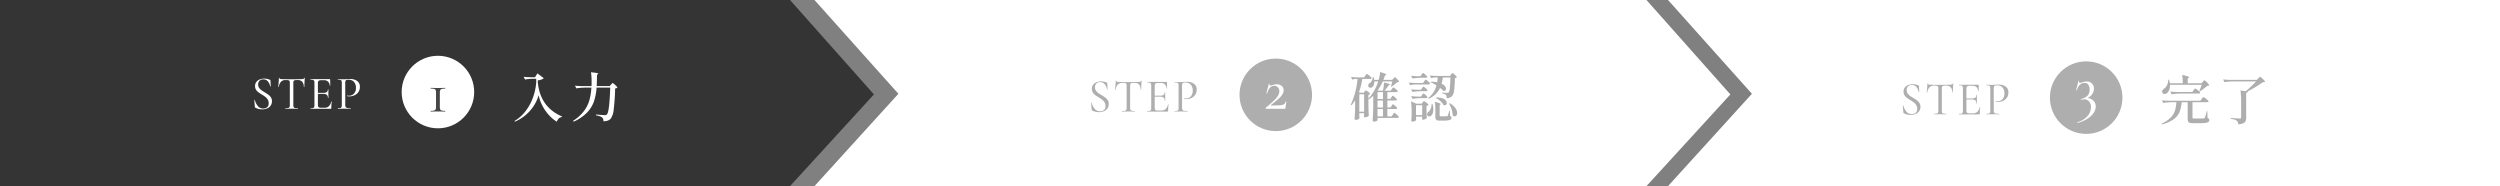 <svg xmlns="http://www.w3.org/2000/svg" width="896.269" height="66.722" viewBox="0 0 896.269 66.722">
  <rect x="0" y="0" width="896.269" height="66.722" fill="#808080" stroke="none"/>
  <g id="Group_75068" data-name="Group 75068" transform="translate(-303 -666)">
    <g id="Group_74770" data-name="Group 74770" transform="translate(0 -22)">
      <path id="Path_351445" data-name="Path 351445" d="M2289.231-1.828H2006V-68.55h283.231L2319.308-34.7Z" transform="translate(-1703 756.55)" fill="#343434"/>
      <path id="Path_351446" data-name="Path 351446" d="M2537.27-1.828H2239l30.078-33.1L2239-68.55h298.27L2567.347-34.7Z" transform="translate(-1644 756.55)" fill="#fff"/>
      <path id="Path_351447" data-name="Path 351447" d="M2781.27-1.828H2483l30.077-33.1L2483-68.55h298.27Z" transform="translate(-1582.001 756.55)" fill="#fff"/>
      <g id="Group_74769" data-name="Group 74769" transform="translate(-18.5)">
        <path id="Path_381179" data-name="Path 381179" d="M-10.26-7.866A14.718,14.718,0,0,1-13.433-2.2a15.322,15.322,0,0,1-5.339,3.819l-.152-.247A13.412,13.412,0,0,0-15.21-1.843a17.672,17.672,0,0,0,2.755-4.788,20.328,20.328,0,0,0,1.321-5.852v-1.273H-12.54a16.429,16.429,0,0,0-2.622.266l-.475-.969q1.045.114,2.527.152h1.539l.874-1.387,2.28,1.729a3.45,3.45,0,0,1-2.147.741v.76Q-9.709-3.591-1.881-.247l-.076.228A1.722,1.722,0,0,0-3.031.446a3.081,3.081,0,0,0-.713,1.188A12.378,12.378,0,0,1-6.47-.617,16.007,16.007,0,0,1-8.826-3.923,14.034,14.034,0,0,1-10.26-7.866ZM6.1-10.583a19.252,19.252,0,0,0-2.85.266l-.494-.969q1.045.114,2.527.152h3.4q.038-.684.038-1.026v-.57a20.477,20.477,0,0,0-.228-3.363q2.641.247,2.641.513,0,.057-.152.171l-.323.209q-.038,2.755-.114,4.066H15.2l.456-.532q.1-.1.285-.323t.3-.228a1.5,1.5,0,0,1,.542.342,8.855,8.855,0,0,1,.807.732q.38.389.38.522a1.261,1.261,0,0,1-.817.342,72.23,72.23,0,0,1-.5,7.372A7.043,7.043,0,0,1,15.58.551a2.9,2.9,0,0,1-1.092.693,4.627,4.627,0,0,1-1.529.219A1.68,1.68,0,0,0,12.5.114a2.765,2.765,0,0,0-.884-.437A9.449,9.449,0,0,0,10.26-.665l.019-.285q2.508.228,3.154.228a1.651,1.651,0,0,0,.446-.048.749.749,0,0,0,.314-.2q.912-.836,1.2-9.614H10.507a20.092,20.092,0,0,1-.931,4.911,11.03,11.03,0,0,1-2.46,4A15.249,15.249,0,0,1,2.28,1.615l-.209-.3A14.622,14.622,0,0,0,5.9-2.09,12,12,0,0,0,7.894-5.976a20.786,20.786,0,0,0,.75-4.607Z" transform="translate(524.875 730)" fill="#fff"/>
        <path id="Path_381177" data-name="Path 381177" d="M2.55-8.687a2.031,2.031,0,0,0,.323,1.139,3.227,3.227,0,0,0,.782.833q.459.34,1.292.833.867.527,1.36.9a3.431,3.431,0,0,1,.842.935A2.462,2.462,0,0,1,7.5-2.72a2.754,2.754,0,0,1-.417,1.5A2.836,2.836,0,0,1,5.865-.178,4.33,4.33,0,0,1,3.978.2,4.846,4.846,0,0,1,1.53-.408a.3.3,0,0,1-.119-.119.66.66,0,0,1-.051-.2l-.187-2.38q-.017-.068.077-.085t.11.051A5.685,5.685,0,0,0,2.431-.994,2.38,2.38,0,0,0,4.369-.1,2.183,2.183,0,0,0,5.763-.544a1.73,1.73,0,0,0,.561-1.445,2.465,2.465,0,0,0-.34-1.317,3.546,3.546,0,0,0-.825-.935,12.266,12.266,0,0,0-1.318-.876q-.833-.527-1.292-.875a3.112,3.112,0,0,1-.782-.884,2.4,2.4,0,0,1-.323-1.266A2.358,2.358,0,0,1,1.9-9.614a2.765,2.765,0,0,1,1.207-.9,4.238,4.238,0,0,1,1.581-.3,5.356,5.356,0,0,1,2.023.391q.255.119.255.306l.1,2.04q0,.068-.094.085t-.11-.051a4.1,4.1,0,0,0-.765-1.7,2.01,2.01,0,0,0-1.717-.8,1.733,1.733,0,0,0-1.368.527A1.924,1.924,0,0,0,2.55-8.687ZM12.393-10.3a2.2,2.2,0,0,0-1.623.569,3.586,3.586,0,0,0-.825,1.862q-.017.051-.111.043t-.094-.043q.068-.476.153-1.53T9.979-11q0-.085.1-.085t.1.085q0,.374.918.374,1.462.051,3.417.051,1,0,2.125-.034l1.156-.017a3.576,3.576,0,0,0,.91-.085.521.521,0,0,0,.382-.34.091.091,0,0,1,.1-.068q.085,0,.085.068-.051.493-.1,1.521t-.051,1.658q0,.034-.093.034t-.111-.034a2.89,2.89,0,0,0-.6-1.87A2.2,2.2,0,0,0,16.66-10.3a4.911,4.911,0,0,0-.977.068.564.564,0,0,0-.408.289,1.753,1.753,0,0,0-.111.731v7.837a1.942,1.942,0,0,0,.111.765.618.618,0,0,0,.442.323A4.724,4.724,0,0,0,16.779-.2q.034,0,.034.1t-.034.1q-.578,0-.918-.017L14.518-.034l-1.292.017Q12.886,0,12.274,0q-.034,0-.034-.1t.034-.1a4.74,4.74,0,0,0,1.054-.085.645.645,0,0,0,.459-.331,1.825,1.825,0,0,0,.119-.757V-9.248a1.636,1.636,0,0,0-.111-.705.57.57,0,0,0-.408-.281A5.033,5.033,0,0,0,12.393-10.3ZM28.73-2.55q0-.051.1-.042t.1.059a16.6,16.6,0,0,0-.153,2.278.269.269,0,0,1-.059.2.3.3,0,0,1-.213.06H21.318q-.034,0-.034-.1t.034-.1a3.562,3.562,0,0,0,.918-.085.568.568,0,0,0,.391-.331,2.1,2.1,0,0,0,.1-.757V-9.248a2.027,2.027,0,0,0-.1-.748.6.6,0,0,0-.391-.332,3.251,3.251,0,0,0-.918-.093q-.034,0-.034-.1t.034-.1h6.9a.135.135,0,0,1,.153.153l.034,2.125q0,.051-.094.051t-.094-.051a2.187,2.187,0,0,0-.629-1.411,1.934,1.934,0,0,0-1.377-.493h-.935a1.723,1.723,0,0,0-1.054.221,1.1,1.1,0,0,0-.255.85v3.468h1.955A2.067,2.067,0,0,0,27.157-6a1.1,1.1,0,0,0,.383-.935q0-.034.1-.034t.1.034l-.017,1.411q0,.493.017.748l.017.85q0,.034-.1.034t-.1-.034a1.343,1.343,0,0,0-.391-1.079,1.965,1.965,0,0,0-1.275-.332H23.97v3.893a1.653,1.653,0,0,0,.1.663.6.6,0,0,0,.357.315,2.428,2.428,0,0,0,.782.093h1.207a2.077,2.077,0,0,0,1.5-.57A3.032,3.032,0,0,0,28.73-2.55Zm5.049,1.105a1.719,1.719,0,0,0,.136.791.8.8,0,0,0,.544.349,5.752,5.752,0,0,0,1.275.1q.051,0,.051.1t-.051.1q-.7,0-1.088-.017L33.167-.034l-1.156.017Q31.705,0,31.144,0q-.051,0-.051-.1t.051-.1a3.471,3.471,0,0,0,.9-.085.568.568,0,0,0,.391-.331,2.1,2.1,0,0,0,.1-.757V-9.248a2.027,2.027,0,0,0-.1-.748.6.6,0,0,0-.391-.332,3.168,3.168,0,0,0-.9-.093q-.051,0-.051-.1t.051-.1l.867.017q.714.034,1.139.034.408,0,.969-.051.2,0,.638-.026t.757-.026a4.2,4.2,0,0,1,2.542.706,2.475,2.475,0,0,1,.96,2.134,3.109,3.109,0,0,1-.552,1.87,3.374,3.374,0,0,1-1.411,1.139,4.4,4.4,0,0,1-1.777.374,3.489,3.489,0,0,1-.833-.085q-.034,0-.034-.085a.226.226,0,0,1,.026-.1q.025-.051.059-.034a2.323,2.323,0,0,0,.6.068,2.428,2.428,0,0,0,1.785-.731A2.854,2.854,0,0,0,37.6-7.531a3.013,3.013,0,0,0-.7-2.108,2.366,2.366,0,0,0-1.836-.765,3.115,3.115,0,0,0-.816.076.561.561,0,0,0-.366.323,2.07,2.07,0,0,0-.111.791Z" transform="translate(411.5 727)" fill="#fff"/>
        <circle id="Ellipse_226" data-name="Ellipse 226" cx="13" cy="13" r="13" transform="translate(465.5 708)" fill="#fff"/>
        <path id="Path_381178" data-name="Path 381178" d="M-.682-6.71A2.7,2.7,0,0,0-.814-7.7a.743.743,0,0,0-.517-.418,4.868,4.868,0,0,0-1.221-.11q-.066,0-.066-.132t.066-.132q.66,0,1.034.022L0-8.448,1.5-8.47q.4-.022,1.056-.022.066,0,.066.132t-.066.132a4.35,4.35,0,0,0-1.188.121.816.816,0,0,0-.539.429,2.438,2.438,0,0,0-.143.968v4.928a2.7,2.7,0,0,0,.132.99.743.743,0,0,0,.517.418,4.868,4.868,0,0,0,1.221.11q.066,0,.066.132T2.552,0q-.66,0-1.034-.022L0-.044l-1.5.022Q-1.892,0-2.552,0q-.066,0-.066-.132t.066-.132A4.35,4.35,0,0,0-1.364-.385.816.816,0,0,0-.825-.814a2.438,2.438,0,0,0,.143-.968Z" transform="translate(478.5 728)" fill="#454545"/>
      </g>
      <g id="Group_74757" data-name="Group 74757" transform="translate(0.5 354)" opacity="0.4">
        <path id="Path_381180" data-name="Path 381180" d="M2.55-8.687a2.031,2.031,0,0,0,.323,1.139,3.227,3.227,0,0,0,.782.833q.459.34,1.292.833.867.527,1.36.9a3.431,3.431,0,0,1,.842.935A2.462,2.462,0,0,1,7.5-2.72a2.754,2.754,0,0,1-.417,1.5A2.836,2.836,0,0,1,5.865-.178,4.33,4.33,0,0,1,3.978.2,4.846,4.846,0,0,1,1.53-.408a.3.3,0,0,1-.119-.119.66.66,0,0,1-.051-.2l-.187-2.38q-.017-.068.077-.085t.11.051A5.685,5.685,0,0,0,2.431-.994,2.38,2.38,0,0,0,4.369-.1,2.183,2.183,0,0,0,5.763-.544a1.73,1.73,0,0,0,.561-1.445,2.465,2.465,0,0,0-.34-1.317,3.546,3.546,0,0,0-.825-.935,12.266,12.266,0,0,0-1.318-.876q-.833-.527-1.292-.875a3.112,3.112,0,0,1-.782-.884,2.4,2.4,0,0,1-.323-1.266A2.358,2.358,0,0,1,1.9-9.614a2.765,2.765,0,0,1,1.207-.9,4.238,4.238,0,0,1,1.581-.3,5.356,5.356,0,0,1,2.023.391q.255.119.255.306l.1,2.04q0,.068-.094.085t-.11-.051a4.1,4.1,0,0,0-.765-1.7,2.01,2.01,0,0,0-1.717-.8,1.733,1.733,0,0,0-1.368.527A1.924,1.924,0,0,0,2.55-8.687ZM12.393-10.3a2.2,2.2,0,0,0-1.623.569,3.586,3.586,0,0,0-.825,1.862q-.017.051-.111.043t-.094-.043q.068-.476.153-1.53T9.979-11q0-.085.1-.085t.1.085q0,.374.918.374,1.462.051,3.417.051,1,0,2.125-.034l1.156-.017a3.576,3.576,0,0,0,.91-.085.521.521,0,0,0,.382-.34.091.091,0,0,1,.1-.068q.085,0,.085.068-.051.493-.1,1.521t-.051,1.658q0,.034-.093.034t-.111-.034a2.89,2.89,0,0,0-.6-1.87A2.2,2.2,0,0,0,16.66-10.3a4.911,4.911,0,0,0-.977.068.564.564,0,0,0-.408.289,1.753,1.753,0,0,0-.111.731v7.837a1.942,1.942,0,0,0,.111.765.618.618,0,0,0,.442.323A4.724,4.724,0,0,0,16.779-.2q.034,0,.034.1t-.034.1q-.578,0-.918-.017L14.518-.034l-1.292.017Q12.886,0,12.274,0q-.034,0-.034-.1t.034-.1a4.74,4.74,0,0,0,1.054-.085.645.645,0,0,0,.459-.331,1.825,1.825,0,0,0,.119-.757V-9.248a1.636,1.636,0,0,0-.111-.705.57.57,0,0,0-.408-.281A5.033,5.033,0,0,0,12.393-10.3ZM28.73-2.55q0-.051.1-.042t.1.059a16.6,16.6,0,0,0-.153,2.278.269.269,0,0,1-.059.2.3.3,0,0,1-.213.06H21.318q-.034,0-.034-.1t.034-.1a3.562,3.562,0,0,0,.918-.085.568.568,0,0,0,.391-.331,2.1,2.1,0,0,0,.1-.757V-9.248a2.027,2.027,0,0,0-.1-.748.6.6,0,0,0-.391-.332,3.251,3.251,0,0,0-.918-.093q-.034,0-.034-.1t.034-.1h6.9a.135.135,0,0,1,.153.153l.034,2.125q0,.051-.094.051t-.094-.051a2.187,2.187,0,0,0-.629-1.411,1.934,1.934,0,0,0-1.377-.493h-.935a1.723,1.723,0,0,0-1.054.221,1.1,1.1,0,0,0-.255.85v3.468h1.955A2.067,2.067,0,0,0,27.157-6a1.1,1.1,0,0,0,.383-.935q0-.034.1-.034t.1.034l-.017,1.411q0,.493.017.748l.017.85q0,.034-.1.034t-.1-.034a1.343,1.343,0,0,0-.391-1.079,1.965,1.965,0,0,0-1.275-.332H23.97v3.893a1.653,1.653,0,0,0,.1.663.6.6,0,0,0,.357.315,2.428,2.428,0,0,0,.782.093h1.207a2.077,2.077,0,0,0,1.5-.57A3.032,3.032,0,0,0,28.73-2.55Zm5.049,1.105a1.719,1.719,0,0,0,.136.791.8.8,0,0,0,.544.349,5.752,5.752,0,0,0,1.275.1q.051,0,.051.1t-.051.1q-.7,0-1.088-.017L33.167-.034l-1.156.017Q31.705,0,31.144,0q-.051,0-.051-.1t.051-.1a3.471,3.471,0,0,0,.9-.085.568.568,0,0,0,.391-.331,2.1,2.1,0,0,0,.1-.757V-9.248a2.027,2.027,0,0,0-.1-.748.6.6,0,0,0-.391-.332,3.168,3.168,0,0,0-.9-.093q-.051,0-.051-.1t.051-.1l.867.017q.714.034,1.139.034.408,0,.969-.051.2,0,.638-.026t.757-.026a4.2,4.2,0,0,1,2.542.706,2.475,2.475,0,0,1,.96,2.134,3.109,3.109,0,0,1-.552,1.87,3.374,3.374,0,0,1-1.411,1.139,4.4,4.4,0,0,1-1.777.374,3.489,3.489,0,0,1-.833-.085q-.034,0-.034-.085a.226.226,0,0,1,.026-.1q.025-.051.059-.034a2.323,2.323,0,0,0,.6.068,2.428,2.428,0,0,0,1.785-.731A2.854,2.854,0,0,0,37.6-7.531a3.013,3.013,0,0,0-.7-2.108,2.366,2.366,0,0,0-1.836-.765,3.115,3.115,0,0,0-.816.076.561.561,0,0,0-.366.323,2.07,2.07,0,0,0-.111.791Z" transform="translate(692.5 374)" fill="#343434"/>
        <circle id="Ellipse_226-2" data-name="Ellipse 226" cx="13" cy="13" r="13" transform="translate(746.875 355)" fill="#343434"/>
        <path id="Path_381181" data-name="Path 381181" d="M-3.608-.374Q-1.672-1.958-.649-2.959A9.208,9.208,0,0,0,.825-4.719a2.967,2.967,0,0,0,.451-1.529A2.018,2.018,0,0,0,.748-7.689,1.789,1.789,0,0,0-.616-8.25Q-2.288-8.25-3.1-5.5q0,.022-.088.022-.2,0-.176-.088l.88-3.41q0-.044.088-.044a.231.231,0,0,1,.121.033q.055.033.033.055a1.044,1.044,0,0,0-.022.242q0,.352.33.352a2.959,2.959,0,0,0,.682-.154A5.391,5.391,0,0,1,.352-8.778a2.6,2.6,0,0,1,1.8.594,2,2,0,0,1,.66,1.562,2.818,2.818,0,0,1-.528,1.595A8.392,8.392,0,0,1,.858-3.454q-.9.792-2.618,2.112-.066.066-.033.11a.175.175,0,0,0,.143.044q2.266,0,3.212-.077a3.2,3.2,0,0,0,1.386-.352,1.434,1.434,0,0,0,.594-.957q0-.044.11-.044.154,0,.154.066L3.454-.242A.279.279,0,0,1,3.4-.077.168.168,0,0,1,3.256,0h-6.71q-.11,0-.176-.143A.189.189,0,0,1-3.608-.374Z" transform="translate(759.875 373)" fill="#fff"/>
        <path id="Path_381182" data-name="Path 381182" d="M-4.484-4.028q.076-.114.18-.276a1.5,1.5,0,0,1,.181-.237.219.219,0,0,1,.152-.076,1.229,1.229,0,0,1,.485.294,6.61,6.61,0,0,1,.693.637q.323.342.323.475-.057.3-.456.3H-6V-.266h1.5l.437-.627q.057-.076.19-.266a3.142,3.142,0,0,1,.219-.285.233.233,0,0,1,.162-.1,1.356,1.356,0,0,1,.513.323,7.787,7.787,0,0,1,.75.694q.351.37.351.5-.076.3-.494.3H-9.519V1.1q0,.057-.171.181a1.7,1.7,0,0,1-.456.219,2.038,2.038,0,0,1-.646.095.517.517,0,0,1-.332-.114.334.334,0,0,1-.143-.266q.076-1.121.133-2.176t.076-2.764V-7.676a11.552,11.552,0,0,1-1.558,1.311l-.171-.171v2.052q.057,2.565.133,3.971a1.216,1.216,0,0,1-.579.38,2.263,2.263,0,0,1-.845.19q-.323,0-.323-.38l.076-.608v-.494h-1.729V-.8q.019.209.019.513l.057.646a.972.972,0,0,1-.437.4,1.717,1.717,0,0,1-.874.209.479.479,0,0,1-.323-.114.342.342,0,0,1-.133-.266q.076-.969.123-1.91t.067-2.384V-6.061a21.374,21.374,0,0,1-1.273,1.786L-19.1-4.5A27.539,27.539,0,0,0-16.7-13.7h-.684a3.429,3.429,0,0,0-1.178.266l-.475-.969q1.045.114,2.527.152h2.147l.437-.608q.076-.1.2-.276a1.948,1.948,0,0,1,.209-.266.24.24,0,0,1,.162-.085,1.531,1.531,0,0,1,.542.313,7.479,7.479,0,0,1,.8.675q.371.361.371.494-.057.3-.494.3h-2.85a24.109,24.109,0,0,1-1.2,4.769l.38.171h1.33l.323-.4q.057-.076.209-.247a.406.406,0,0,1,.266-.171,1.341,1.341,0,0,1,.494.257,5.57,5.57,0,0,1,.7.561q.323.3.323.437A1.159,1.159,0,0,1-12.787-8v1.387a16.618,16.618,0,0,0,3.5-6.213h-1.387a3.63,3.63,0,0,1-.2,1.273,1.764,1.764,0,0,1-.542.8,1.121,1.121,0,0,1-.646.209.844.844,0,0,1-.561-.2.714.714,0,0,1-.238-.58.866.866,0,0,1,.161-.513,1.449,1.449,0,0,1,.446-.4,2.112,2.112,0,0,0,.722-.893,2.663,2.663,0,0,0,.285-1.254h.285a8.983,8.983,0,0,1,.247,1.007h1.6a13.036,13.036,0,0,0,.352-1.463,9.388,9.388,0,0,0,.161-1.349q2.28.684,2.28.931,0,.057-.171.133l-.342.133q-.323.988-.589,1.615h3.173l.4-.456q.076-.076.247-.276t.285-.2q.114,0,.485.342a9.456,9.456,0,0,1,.7.722q.333.38.333.513a.566.566,0,0,1-.257.152,2.41,2.41,0,0,1-.427.057q-.361.323-.95.8t-1.045.8l-.228-.133.152-.475q.323-1.159.361-1.292H-7.657A18.758,18.758,0,0,1-9.462-9.576l.152.076H-7.6q.171-.722.285-1.52a8.127,8.127,0,0,0,.1-1.387q1.216.266,1.691.427t.475.276q0,.076-.152.133l-.323.152A11.869,11.869,0,0,1-7.03-9.5h2.242l.4-.57q.076-.1.2-.257a2.524,2.524,0,0,1,.2-.238.219.219,0,0,1,.152-.076,1.347,1.347,0,0,1,.5.285,6.854,6.854,0,0,1,.732.618q.342.333.342.465a.407.407,0,0,1-.456.3H-6v2.451h1.045l.38-.57q.057-.076.171-.238a1.945,1.945,0,0,1,.2-.247.24.24,0,0,1,.161-.086,1.229,1.229,0,0,1,.485.295,6.479,6.479,0,0,1,.684.627q.313.332.313.465-.057.3-.456.3H-6v2.508h1.14ZM-7.562-6.517V-8.968H-9.519v2.451Zm-8.493-1.691v6.232h1.729V-8.208Zm6.536,4.75h1.957V-5.966H-9.519Zm1.957.551H-9.519V-.266h1.957ZM6.251-15.238a2.988,2.988,0,0,1,.181-.257q.123-.162.2-.247a.211.211,0,0,1,.152-.085,1.281,1.281,0,0,1,.494.294,6.813,6.813,0,0,1,.712.637q.333.342.332.475-.076.3-.475.3H5.871a19.252,19.252,0,0,0-2.85.266l-.494-.969q.931.114,2.242.152H5.852ZM16.834-15.3a2.757,2.757,0,0,0,.19-.219,2.757,2.757,0,0,1,.19-.219.219.219,0,0,1,.152-.076,1.305,1.305,0,0,1,.5.323,7.413,7.413,0,0,1,.722.684q.332.361.332.494a1.039,1.039,0,0,1-.7.323,37.02,37.02,0,0,1-.313,4.6,3.35,3.35,0,0,1-.788,1.938,2.693,2.693,0,0,1-1.862.627,3.782,3.782,0,0,0-.057-.722.833.833,0,0,0-.209-.437,1.437,1.437,0,0,0-.5-.323A4.273,4.273,0,0,0,13.7-8.55l.019-.285a17.143,17.143,0,0,0,1.767.114A.7.7,0,0,0,16-8.892a3.3,3.3,0,0,0,.4-1.549q.152-1.3.209-3.79h-2.7a19.7,19.7,0,0,1-.456,2.223,3.4,3.4,0,0,1,1.178.874,1.535,1.535,0,0,1,.4.95.745.745,0,0,1-.209.551.77.77,0,0,1-.57.209,1.6,1.6,0,0,1-.266-.038A6.657,6.657,0,0,0,12.9-10.488a7.519,7.519,0,0,1-1.568,2.233,8.811,8.811,0,0,1-2.5,1.662l-.171-.266a8.333,8.333,0,0,0,1.852-2.033A8.748,8.748,0,0,0,11.59-11.4a13.141,13.141,0,0,0-2.128-1.1l.133-.209a11.5,11.5,0,0,1,2.261.19,16.165,16.165,0,0,0,.228-1.71h-.855a5.484,5.484,0,0,0-1.52.266L9.2-14.934q1.045.114,2.527.152h4.731ZM4.256-11.723a10.268,10.268,0,0,0-2.09.266l-.494-.95q1.045.114,2.527.152H6.821l.4-.589A2.988,2.988,0,0,1,7.4-13.1q.123-.162.2-.247a.211.211,0,0,1,.152-.086,1.334,1.334,0,0,1,.5.295,6.326,6.326,0,0,1,.722.637q.332.342.332.475-.076.3-.475.3Zm2.185,1.349A2.736,2.736,0,0,0,6.6-10.6a1.364,1.364,0,0,1,.181-.228.262.262,0,0,1,.171-.1,1.189,1.189,0,0,1,.475.285,6.111,6.111,0,0,1,.665.608q.3.323.3.456-.057.285-.475.285H5.871a19.252,19.252,0,0,0-2.85.266l-.494-.95q1.007.114,2.394.152h1.14Zm0,2.451A2.736,2.736,0,0,0,6.6-8.151a1.364,1.364,0,0,1,.181-.228.262.262,0,0,1,.171-.095,1.189,1.189,0,0,1,.475.285,6.111,6.111,0,0,1,.665.608q.3.323.3.456-.057.3-.475.3H5.871a19.252,19.252,0,0,0-2.85.266l-.494-.969q1.007.114,2.394.152h1.14Zm5.111.874a6.3,6.3,0,0,1,2.137.275,2.754,2.754,0,0,1,1.235.76,1.464,1.464,0,0,1,.389.941.825.825,0,0,1-.219.58.727.727,0,0,1-.561.237,1.167,1.167,0,0,1-.4-.076,4.559,4.559,0,0,0-1.121-1.425,6.542,6.542,0,0,0-1.615-1.1ZM4.275.266q.019.247.029.447a2.177,2.177,0,0,0,.029.294q-.038.19-.484.4a2.151,2.151,0,0,1-.921.209A.306.306,0,0,1,2.679,1.5a.4.4,0,0,1-.1-.266Q2.66.437,2.7-.779v-1.2A24.863,24.863,0,0,0,2.47-5.662l1.862.817H6.308l.342-.437a2.313,2.313,0,0,0,.161-.19,1.519,1.519,0,0,1,.181-.2.232.232,0,0,1,.152-.066,1.461,1.461,0,0,1,.523.285,7.263,7.263,0,0,1,.76.608q.352.323.352.456a1.307,1.307,0,0,1-.741.342v1.482Q8.075-.76,8.151.3A1.153,1.153,0,0,1,7.59.7a2.091,2.091,0,0,1-.845.209q-.323,0-.323-.38L6.5.19V-.171H4.275ZM11.21-2.793a17.981,17.981,0,0,0-.171-2.7A13.134,13.134,0,0,1,12.682-5q.446.19.446.323,0,.057-.114.152l-.266.19V-.608a.285.285,0,0,0,.086.238.727.727,0,0,0,.389.066h1.1q.855,0,1.007-.019a.339.339,0,0,0,.323-.171,9.41,9.41,0,0,0,.532-1.786h.228l.057,1.824a.955.955,0,0,1,.427.285.691.691,0,0,1,.1.4A.808.808,0,0,1,16.4,1a6.9,6.9,0,0,1-2.2.237H12.825A2.993,2.993,0,0,1,11.8,1.1a.781.781,0,0,1-.465-.427A2.336,2.336,0,0,1,11.21-.19ZM16.3-5.016A5.989,5.989,0,0,1,18.363-3.3a3.148,3.148,0,0,1,.656,1.776,1.49,1.49,0,0,1-.247.893.746.746,0,0,1-.627.342A1.055,1.055,0,0,1,17.4-.646a6.361,6.361,0,0,0-.361-2.128A12.422,12.422,0,0,0,16.112-4.9Zm-6.137.247a6.754,6.754,0,0,1,.323,1.995,4.113,4.113,0,0,1-.18,1.263,2.3,2.3,0,0,1-.484.883,1.028,1.028,0,0,1-.8.361.8.8,0,0,1-.408-.1.688.688,0,0,1-.276-.295,1.034,1.034,0,0,1-.1-.38A1.083,1.083,0,0,1,8.8-1.938a3,3,0,0,0,.788-1.207,3.624,3.624,0,0,0,.276-1.624Zm-5.89.475V-.722H6.5V-4.294Z" transform="translate(805.875 376)" fill="#343434"/>
      </g>
      <g id="Group_74758" data-name="Group 74758" transform="translate(19.5 355)" opacity="0.4">
        <path id="Path_381183" data-name="Path 381183" d="M2.55-8.687a2.031,2.031,0,0,0,.323,1.139,3.227,3.227,0,0,0,.782.833q.459.34,1.292.833.867.527,1.36.9a3.431,3.431,0,0,1,.842.935A2.462,2.462,0,0,1,7.5-2.72a2.754,2.754,0,0,1-.417,1.5A2.836,2.836,0,0,1,5.865-.178,4.33,4.33,0,0,1,3.978.2,4.846,4.846,0,0,1,1.53-.408a.3.3,0,0,1-.119-.119.66.66,0,0,1-.051-.2l-.187-2.38q-.017-.068.077-.085t.11.051A5.685,5.685,0,0,0,2.431-.994,2.38,2.38,0,0,0,4.369-.1,2.183,2.183,0,0,0,5.763-.544a1.73,1.73,0,0,0,.561-1.445,2.465,2.465,0,0,0-.34-1.317,3.546,3.546,0,0,0-.825-.935,12.266,12.266,0,0,0-1.318-.876q-.833-.527-1.292-.875a3.112,3.112,0,0,1-.782-.884,2.4,2.4,0,0,1-.323-1.266A2.358,2.358,0,0,1,1.9-9.614a2.765,2.765,0,0,1,1.207-.9,4.238,4.238,0,0,1,1.581-.3,5.356,5.356,0,0,1,2.023.391q.255.119.255.306l.1,2.04q0,.068-.094.085t-.11-.051a4.1,4.1,0,0,0-.765-1.7,2.01,2.01,0,0,0-1.717-.8,1.733,1.733,0,0,0-1.368.527A1.924,1.924,0,0,0,2.55-8.687ZM12.393-10.3a2.2,2.2,0,0,0-1.623.569,3.586,3.586,0,0,0-.825,1.862q-.017.051-.111.043t-.094-.043q.068-.476.153-1.53T9.979-11q0-.085.1-.085t.1.085q0,.374.918.374,1.462.051,3.417.051,1,0,2.125-.034l1.156-.017a3.576,3.576,0,0,0,.91-.085.521.521,0,0,0,.382-.34.091.091,0,0,1,.1-.068q.085,0,.085.068-.051.493-.1,1.521t-.051,1.658q0,.034-.093.034t-.111-.034a2.89,2.89,0,0,0-.6-1.87A2.2,2.2,0,0,0,16.66-10.3a4.911,4.911,0,0,0-.977.068.564.564,0,0,0-.408.289,1.753,1.753,0,0,0-.111.731v7.837a1.942,1.942,0,0,0,.111.765.618.618,0,0,0,.442.323A4.724,4.724,0,0,0,16.779-.2q.034,0,.034.1t-.034.1q-.578,0-.918-.017L14.518-.034l-1.292.017Q12.886,0,12.274,0q-.034,0-.034-.1t.034-.1a4.74,4.74,0,0,0,1.054-.085.645.645,0,0,0,.459-.331,1.825,1.825,0,0,0,.119-.757V-9.248a1.636,1.636,0,0,0-.111-.705.57.57,0,0,0-.408-.281A5.033,5.033,0,0,0,12.393-10.3ZM28.73-2.55q0-.051.1-.042t.1.059a16.6,16.6,0,0,0-.153,2.278.269.269,0,0,1-.059.2.3.3,0,0,1-.213.06H21.318q-.034,0-.034-.1t.034-.1a3.562,3.562,0,0,0,.918-.085.568.568,0,0,0,.391-.331,2.1,2.1,0,0,0,.1-.757V-9.248a2.027,2.027,0,0,0-.1-.748.6.6,0,0,0-.391-.332,3.251,3.251,0,0,0-.918-.093q-.034,0-.034-.1t.034-.1h6.9a.135.135,0,0,1,.153.153l.034,2.125q0,.051-.094.051t-.094-.051a2.187,2.187,0,0,0-.629-1.411,1.934,1.934,0,0,0-1.377-.493h-.935a1.723,1.723,0,0,0-1.054.221,1.1,1.1,0,0,0-.255.85v3.468h1.955A2.067,2.067,0,0,0,27.157-6a1.1,1.1,0,0,0,.383-.935q0-.034.1-.034t.1.034l-.017,1.411q0,.493.017.748l.017.85q0,.034-.1.034t-.1-.034a1.343,1.343,0,0,0-.391-1.079,1.965,1.965,0,0,0-1.275-.332H23.97v3.893a1.653,1.653,0,0,0,.1.663.6.6,0,0,0,.357.315,2.428,2.428,0,0,0,.782.093h1.207a2.077,2.077,0,0,0,1.5-.57A3.032,3.032,0,0,0,28.73-2.55Zm5.049,1.105a1.719,1.719,0,0,0,.136.791.8.8,0,0,0,.544.349,5.752,5.752,0,0,0,1.275.1q.051,0,.051.1t-.051.1q-.7,0-1.088-.017L33.167-.034l-1.156.017Q31.705,0,31.144,0q-.051,0-.051-.1t.051-.1a3.471,3.471,0,0,0,.9-.085.568.568,0,0,0,.391-.331,2.1,2.1,0,0,0,.1-.757V-9.248a2.027,2.027,0,0,0-.1-.748.6.6,0,0,0-.391-.332,3.168,3.168,0,0,0-.9-.093q-.051,0-.051-.1t.051-.1l.867.017q.714.034,1.139.034.408,0,.969-.051.2,0,.638-.026t.757-.026a4.2,4.2,0,0,1,2.542.706,2.475,2.475,0,0,1,.96,2.134,3.109,3.109,0,0,1-.552,1.87,3.374,3.374,0,0,1-1.411,1.139,4.4,4.4,0,0,1-1.777.374,3.489,3.489,0,0,1-.833-.085q-.034,0-.034-.085a.226.226,0,0,1,.026-.1q.025-.051.059-.034a2.323,2.323,0,0,0,.6.068,2.428,2.428,0,0,0,1.785-.731A2.854,2.854,0,0,0,37.6-7.531a3.013,3.013,0,0,0-.7-2.108,2.366,2.366,0,0,0-1.836-.765,3.115,3.115,0,0,0-.816.076.561.561,0,0,0-.366.323,2.07,2.07,0,0,0-.111.791Z" transform="translate(964.5 374)" fill="#343434"/>
        <circle id="Ellipse_226-3" data-name="Ellipse 226" cx="13" cy="13" r="13" transform="translate(1018.408 355)" fill="#343434"/>
        <path id="Path_381184" data-name="Path 381184" d="M.44-2.86A3.286,3.286,0,0,1,2.673-1.837,3,3,0,0,1,3.432.2a4.13,4.13,0,0,1-.7,2.2A7.185,7.185,0,0,1,.572,4.488,12.465,12.465,0,0,1-3.014,6.05q-.088.022-.143-.1t.033-.143A7.271,7.271,0,0,0,.594,3.476,5,5,0,0,0,1.716.462,3.258,3.258,0,0,0,1.1-1.562,2.171,2.171,0,0,0-.748-2.376,4.72,4.72,0,0,0-1.8-2.244q-.066.022-.11-.11t.044-.154A4.643,4.643,0,0,0,.517-3.729,3.14,3.14,0,0,0,1.232-5.9,2.953,2.953,0,0,0,.781-7.645,1.558,1.558,0,0,0-.572-8.272q-1.958,0-2.75,2.6a.127.127,0,0,1-.088.022q-.2,0-.176-.088l.814-3.212A.127.127,0,0,1-2.684-9a.293.293,0,0,1,.132.033q.066.033.044.055a1.213,1.213,0,0,0-.044.242.331.331,0,0,0,.374.374A1.862,1.862,0,0,0-1.5-8.47q.506-.154.858-.231a3.719,3.719,0,0,1,.792-.077,2.55,2.55,0,0,1,1.936.737,2.473,2.473,0,0,1,.7,1.771,3.521,3.521,0,0,1-.638,2A3.853,3.853,0,0,1,.44-2.86Z" transform="translate(1031.408 371)" fill="#fff"/>
        <path id="Path_381185" data-name="Path 381185" d="M-4.18-13.68q.057-.076.2-.228a2.431,2.431,0,0,1,.237-.228.287.287,0,0,1,.171-.076q.114,0,.532.39a10.65,10.65,0,0,1,.788.817q.371.427.371.561a.46.46,0,0,1-.257.152,2.89,2.89,0,0,1-.447.057,16.2,16.2,0,0,1-1.273,1.045q-.76.57-1.387.95l-.171-.133q.627-1.615.817-2.223H-15.96a4.139,4.139,0,0,1-.266,1.824A2.817,2.817,0,0,1-17.062-9.6a1.36,1.36,0,0,1-.836.3.916.916,0,0,1-.475-.124.809.809,0,0,1-.323-.37.8.8,0,0,1-.076-.361A1,1,0,0,1-18.6-10.7a1.564,1.564,0,0,1,.456-.456,3.042,3.042,0,0,0,1.111-1.292,4.117,4.117,0,0,0,.446-1.976h.285a6.137,6.137,0,0,1,.285,1.273h4.636a19.065,19.065,0,0,0-.19-2.983,18.079,18.079,0,0,1,1.938.494q.532.19.532.323,0,.1-.152.19l-.342.209v1.767h4.959Zm-8.36,4.218a19.252,19.252,0,0,0-2.85.266l-.456-.969q1.045.114,2.527.152h5.377l.456-.627q.095-.114.2-.256a3.039,3.039,0,0,1,.209-.257.281.281,0,0,1,.18-.114,1.634,1.634,0,0,1,.561.323,8.037,8.037,0,0,1,.826.684q.38.361.38.494-.076.3-.494.3Zm7.961,1.938q.1-.133.209-.285a2.48,2.48,0,0,1,.228-.266.311.311,0,0,1,.19-.114,1.68,1.68,0,0,1,.57.332,9.353,9.353,0,0,1,.855.7q.4.371.4.5-.076.3-.513.3H-7.885V-.893a.329.329,0,0,0,.123.3,1.35,1.35,0,0,0,.58.076h1.767q1.235,0,1.52-.019a.665.665,0,0,0,.266-.076A.507.507,0,0,0-3.458-.8a16.907,16.907,0,0,0,.7-2.356h.19L-2.489-.7A1.054,1.054,0,0,1-2-.39a.765.765,0,0,1,.133.466.76.76,0,0,1-.3.646,2.568,2.568,0,0,1-1.111.342,17.661,17.661,0,0,1-2.309.114H-7.524a4.616,4.616,0,0,1-1.32-.143A.937.937,0,0,1-9.453.541,2.517,2.517,0,0,1-9.614-.475V-6.346H-11.78a12.831,12.831,0,0,1-.741,3.477A6.117,6.117,0,0,1-14.545-.313,12.163,12.163,0,0,1-18.81,1.6l-.171-.266A10.426,10.426,0,0,0-15.723-.826,6.453,6.453,0,0,0-14.184-3.3a12.849,12.849,0,0,0,.522-3.049H-15.5a19.252,19.252,0,0,0-2.85.266l-.513-.95q1.045.114,2.527.152H-5.054Zm16.587-2.7q-.057.418-.646.494V-.817a3.153,3.153,0,0,1-.2,1.226,1.561,1.561,0,0,1-.808.76,5.518,5.518,0,0,1-1.8.408,3.273,3.273,0,0,0-.209-.8,1.314,1.314,0,0,0-.4-.513,2.352,2.352,0,0,0-.8-.4A10,10,0,0,0,5.776-.418V-.7q2.793.19,3.287.19a.556.556,0,0,0,.38-.1.4.4,0,0,0,.114-.314V-6.669a24.856,24.856,0,0,0-.247-3.895l1.862.266q.95-.741,1.957-1.7t1.786-1.814H6.441a19.252,19.252,0,0,0-2.85.266L3.1-14.516q1.045.114,2.527.152h9.557l.513-.532q.1-.095.314-.323t.333-.228a1.585,1.585,0,0,1,.56.371,8.973,8.973,0,0,1,.836.789q.39.418.39.551a.567.567,0,0,1-.285.152,5.213,5.213,0,0,1-.532.076q-1.2.855-2.641,1.729t-2.812,1.539Z" transform="translate(1077.408 376)" fill="#343434"/>
      </g>
    </g>
  </g>
</svg>
